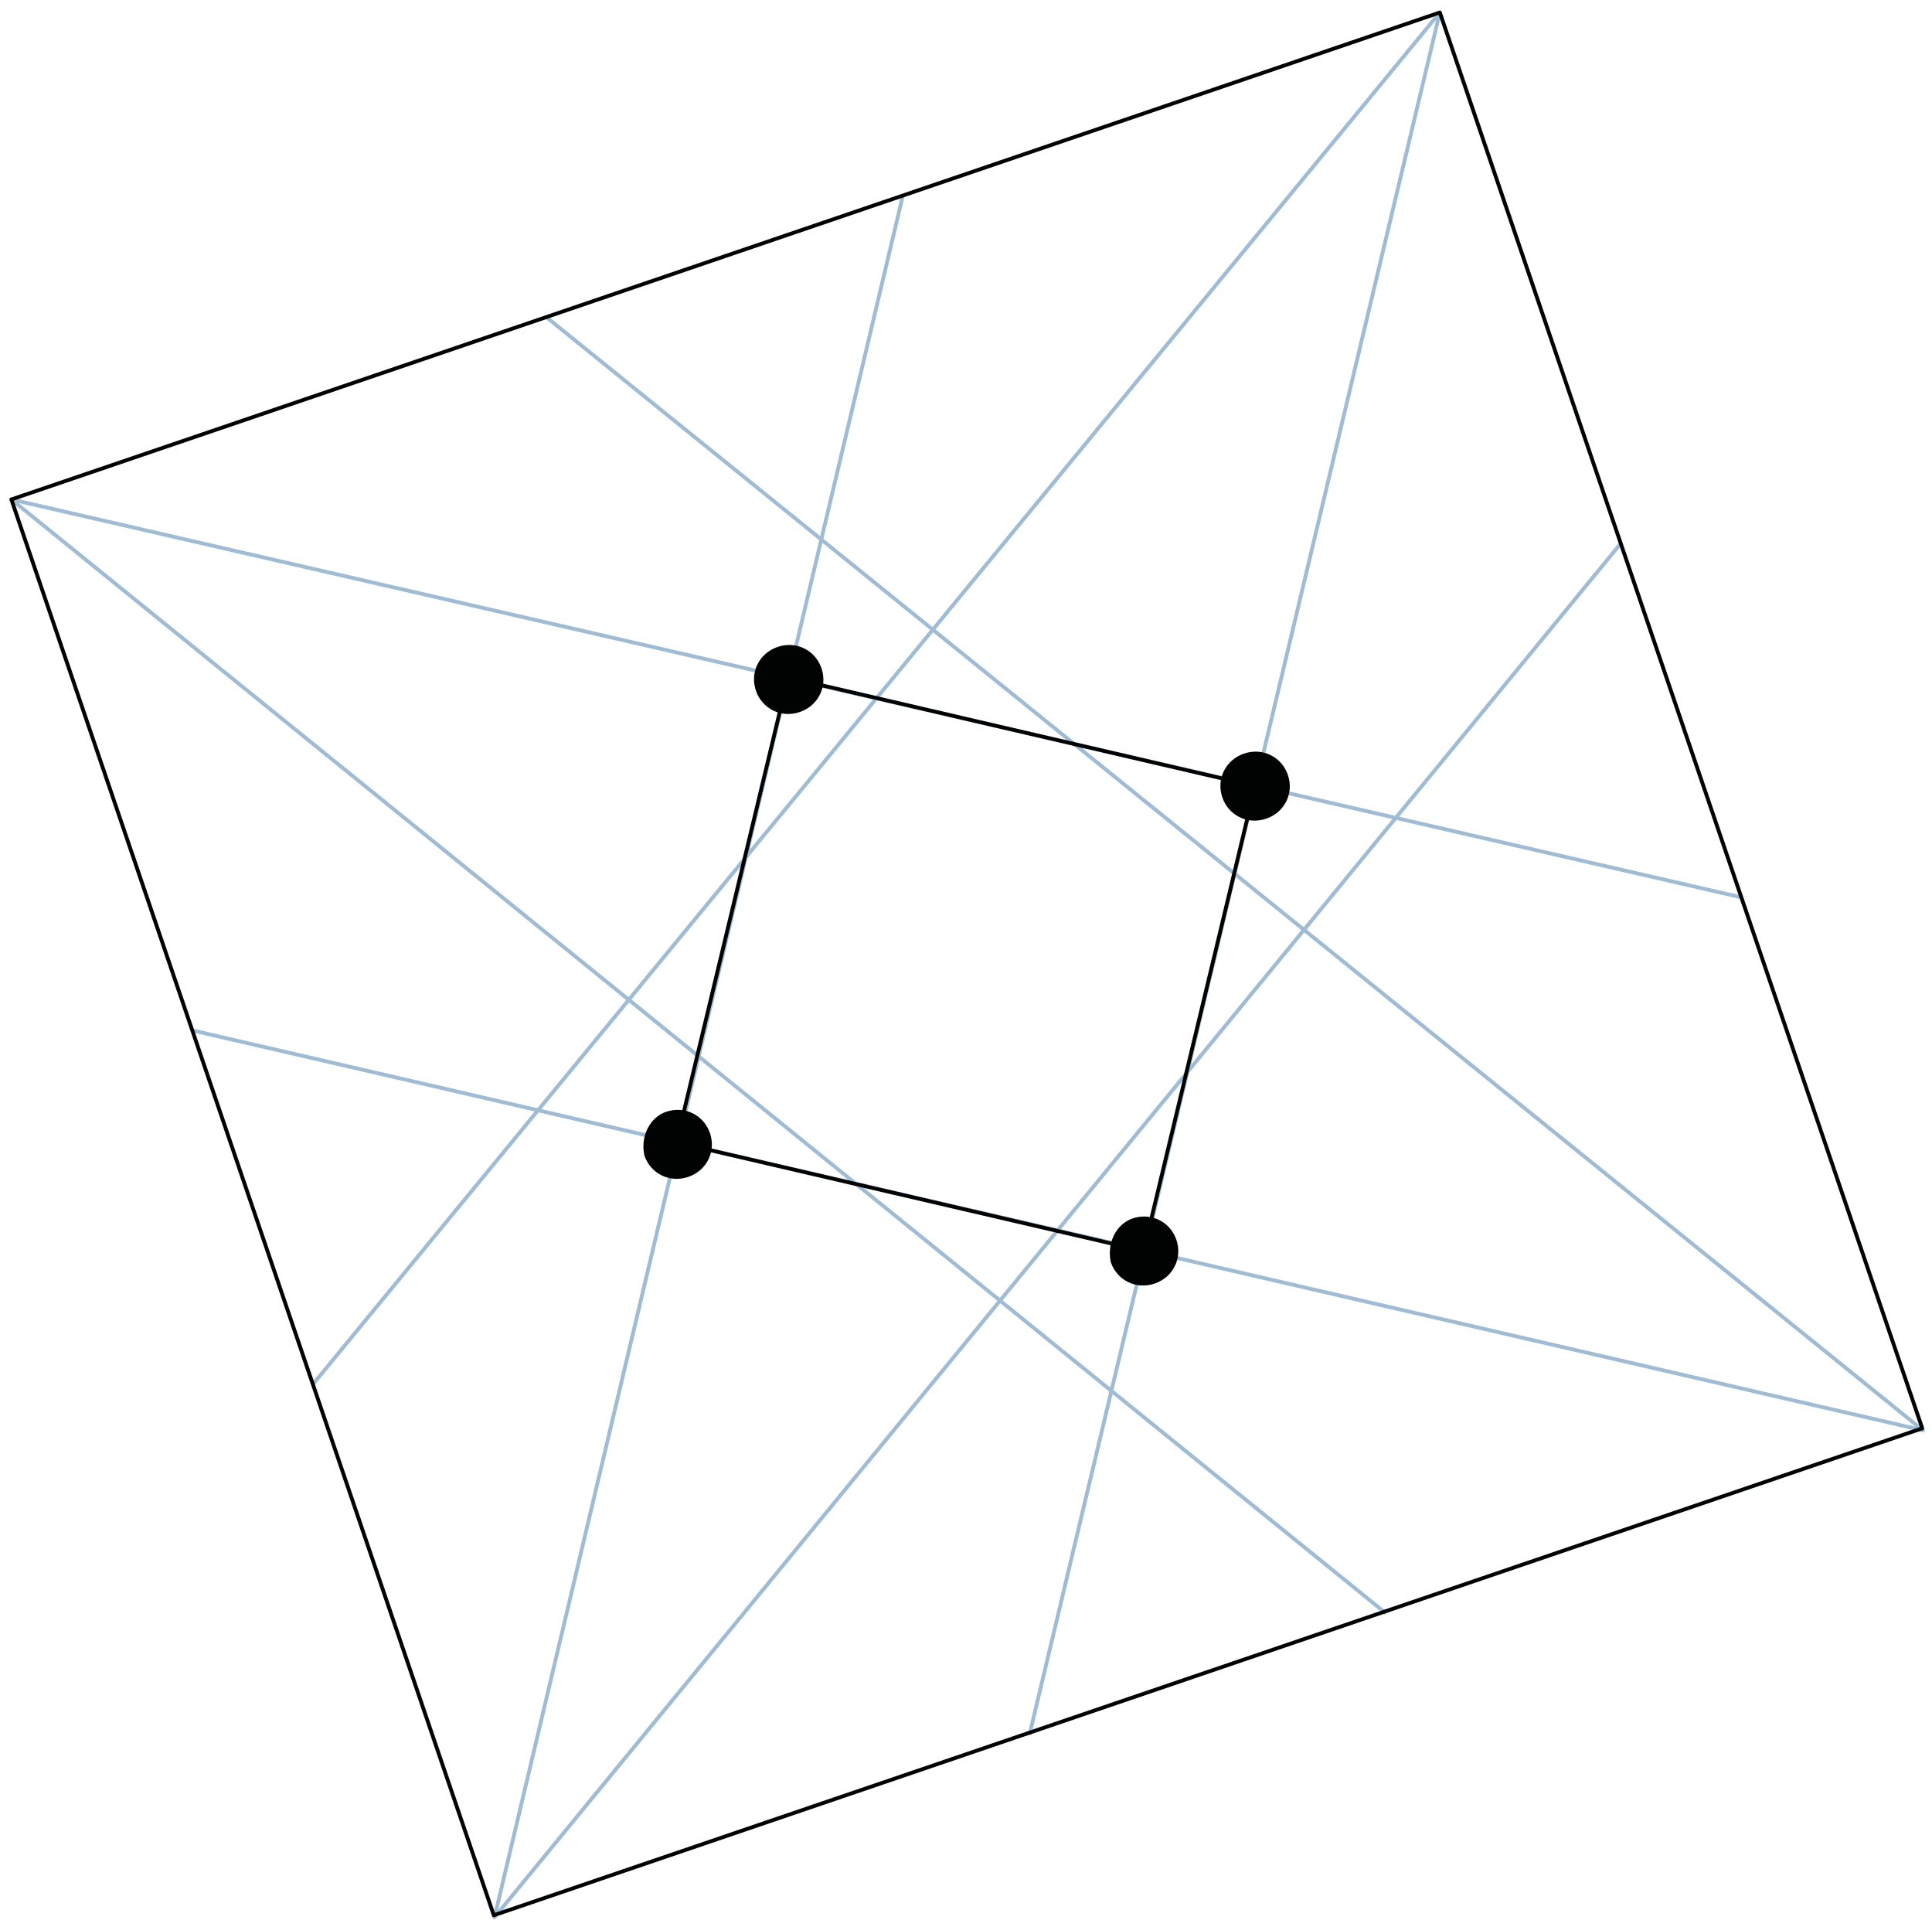<?xml version="1.0" encoding="UTF-8"?> <svg xmlns="http://www.w3.org/2000/svg" width="689" height="687" viewBox="0 0 689 687" fill="none"><g clip-path="url(#clip0_276_749)"><mask id="mask0_276_749" style="mask-type:luminance" maskUnits="userSpaceOnUse" x="0" y="0" width="689" height="687"><path d="M514.687 0.804L0.143 176.17L174.17 686.787L688.714 511.421L514.687 0.804Z" fill="white"></path></mask><g mask="url(#mask0_276_749)"><path d="M494.286 575.256L4.054 178.075L621.013 319.962M578 193.758L176.35 683.614L321.99 69.717M68.572 367.38L685.778 509.992L194.815 113.06M367.112 618.599L513.482 4.453L111.585 493.584" stroke="#9FBCD4" stroke-width="1.362" stroke-miterlimit="22.926" stroke-linejoin="round"></path></g><mask id="mask1_276_749" style="mask-type:luminance" maskUnits="userSpaceOnUse" x="0" y="0" width="689" height="687"><path d="M514.687 0.804L0.143 176.17L174.17 686.787L688.714 511.421L514.687 0.804Z" fill="white"></path></mask><g mask="url(#mask1_276_749)"><path d="M513.482 4.453L599.507 256.86L685.531 509.267L430.452 596.202L176.103 682.889L90.078 430.482L4.054 178.075L258.402 91.388L513.482 4.453ZM281.025 241.542L447.601 280.297L407.829 446.049L241.253 407.293L281.025 241.542Z" stroke="#010202" stroke-width="1.362" stroke-miterlimit="22.926" stroke-linecap="round" stroke-linejoin="round"></path></g><mask id="mask2_276_749" style="mask-type:luminance" maskUnits="userSpaceOnUse" x="0" y="0" width="689" height="687"><path d="M514.687 0.804L0.143 176.17L174.17 686.787L688.714 511.421L514.687 0.804Z" fill="white"></path></mask><g mask="url(#mask2_276_749)"><path d="M403.882 434.443C410.46 432.201 417.306 435.534 419.531 442.062C421.756 448.59 418.37 455.411 411.792 457.652C405.214 459.894 398.367 456.561 396.143 450.033C394.649 443.256 398.035 436.435 403.882 434.443Z" fill="#010202"></path></g><mask id="mask3_276_749" style="mask-type:luminance" maskUnits="userSpaceOnUse" x="0" y="0" width="689" height="687"><path d="M514.687 0.804L0.143 176.17L174.17 686.787L688.714 511.421L514.687 0.804Z" fill="white"></path></mask><g mask="url(#mask3_276_749)"><path d="M443.645 268.693C450.223 266.451 457.07 269.784 459.295 276.312C461.519 282.84 458.134 289.661 451.556 291.902C444.978 294.144 438.131 290.811 435.906 284.283C433.682 277.755 437.067 270.935 443.645 268.693Z" fill="#010202"></path></g><mask id="mask4_276_749" style="mask-type:luminance" maskUnits="userSpaceOnUse" x="0" y="0" width="689" height="687"><path d="M514.687 0.804L0.143 176.17L174.17 686.787L688.714 511.421L514.687 0.804Z" fill="white"></path></mask><g mask="url(#mask4_276_749)"><path d="M277.317 230.662C283.895 228.42 290.742 231.754 292.967 238.282C295.191 244.809 291.806 251.63 285.228 253.872C278.65 256.114 271.803 252.781 269.578 246.253C267.353 239.725 270.739 232.904 277.317 230.662Z" fill="#010202"></path></g><mask id="mask5_276_749" style="mask-type:luminance" maskUnits="userSpaceOnUse" x="0" y="0" width="689" height="687"><path d="M514.687 0.804L0.143 176.17L174.17 686.787L688.714 511.421L514.687 0.804Z" fill="white"></path></mask><g mask="url(#mask5_276_749)"><path d="M237.548 396.414C244.126 394.172 250.972 397.505 253.197 404.033C255.422 410.561 252.036 417.382 245.458 419.624C238.88 421.866 232.033 418.532 229.809 412.004C228.315 405.227 231.701 398.407 237.548 396.414Z" fill="#010202"></path></g></g><defs><clipPath id="clip0_276_749"><rect width="543.607" height="539.458" fill="white" transform="translate(0.143 176.17) rotate(-18.82)"></rect></clipPath></defs></svg> 